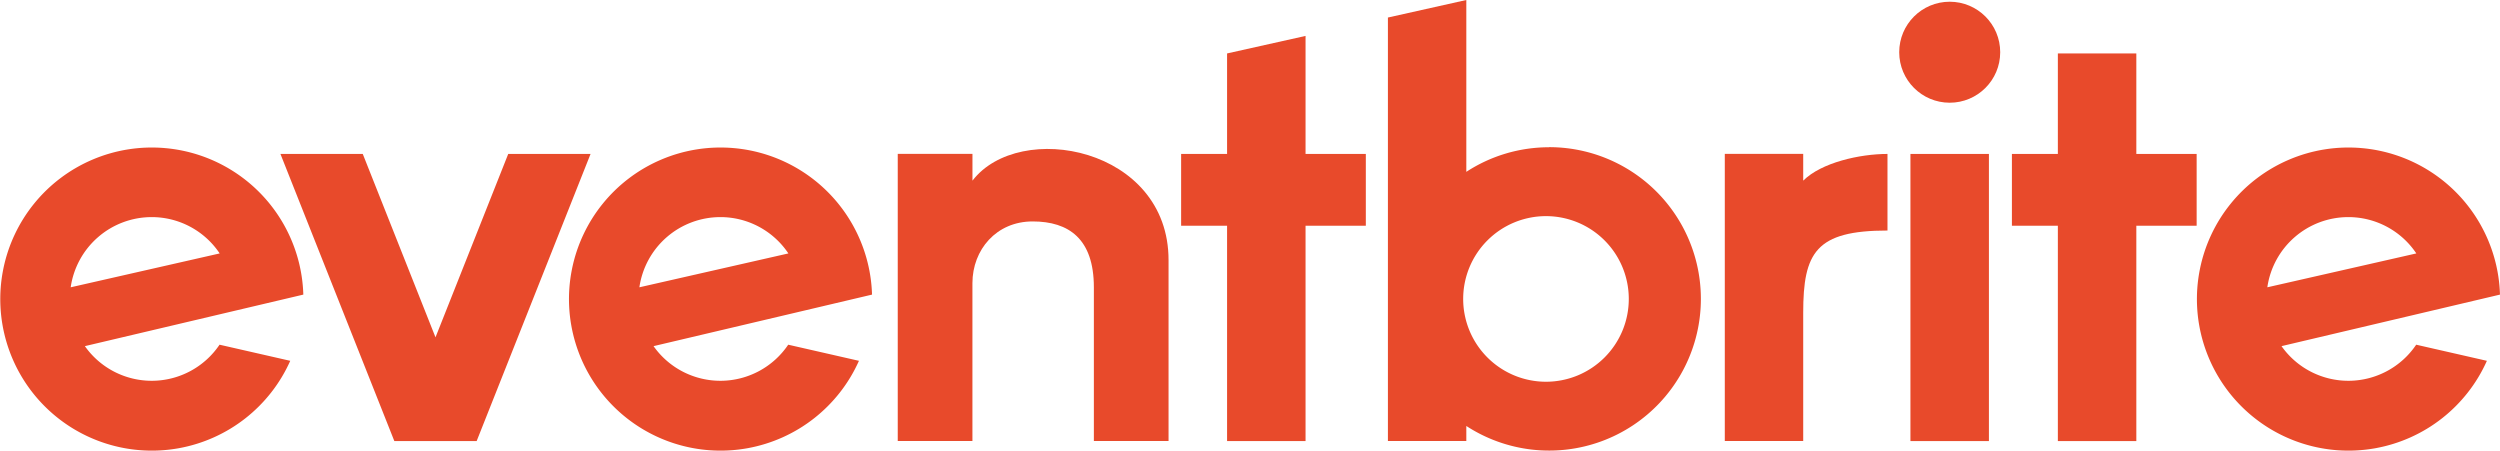 <svg id="Layer_2" data-name="Layer 2" xmlns="http://www.w3.org/2000/svg" viewBox="0 0 797.08 143.68"><defs><style>.cls-1{fill:#e84a2b;}</style></defs><path class="cls-1" d="M187.48,359.33h0a48.32,48.32,0,1,0-4.17,21.11l-22.54-5.14a26.08,26.08,0,0,1-42.94.46h0Zm-48.34-24.71a26.05,26.05,0,0,1,21.67,11.58L113.31,357A26.1,26.1,0,0,1,139.14,334.62Z" transform="translate(-90.77 -265.4)"/><path class="cls-1" d="M368.8,359.33h0a48.32,48.32,0,1,0-4.17,21.11l-22.55-5.14a26.08,26.08,0,0,1-42.94.46h0Zm-48.34-24.71a26.05,26.05,0,0,1,21.67,11.58L294.63,357A26.1,26.1,0,0,1,320.46,334.62Z" transform="translate(-90.77 -265.4)"/><path class="cls-1" d="M887.84,359.33h0a48.32,48.32,0,1,0-4.17,21.11l-22.54-5.14a26.08,26.08,0,0,1-42.94.46h0Zm-48.35-24.71a26.06,26.06,0,0,1,21.68,11.58L813.67,357A26.09,26.09,0,0,1,839.49,334.62Z" transform="translate(-90.77 -265.4)"/><polygon class="cls-1" points="162.04 49.08 138.85 107.55 115.66 49.08 89.41 49.08 125.73 140.63 151.97 140.63 188.29 49.08 162.04 49.08"/><path class="cls-1" d="M400.82,323v-8.55H377V406h23.81V355.68C400.82,345,408.45,336,420,336s19.53,5.56,19.53,21v49h23.81V348.36C463.38,312.35,415.77,303.5,400.82,323Z" transform="translate(-90.77 -265.4)"/><polygon class="cls-1" points="700.36 49.08 681.13 49.08 681.13 17.04 656.11 17.04 656.11 49.08 641.46 49.08 641.46 71.97 656.11 71.97 656.11 140.63 681.13 140.63 681.13 71.97 700.36 71.97 700.36 49.08"/><rect class="cls-1" x="609.11" y="49.08" width="25.02" height="91.55"/><path class="cls-1" d="M665.69,323v-8.55h-25V406h25V365.14c0-19.22,4-26.24,26.87-26.24V314.48C683.69,314.48,671.47,317.23,665.69,323Z" transform="translate(-90.77 -265.4)"/><circle class="cls-1" cx="621.63" cy="16.65" r="16.1"/><path class="cls-1" d="M584.68,312.35a48.18,48.18,0,0,0-26.4,7.84V265.4l-25,5.59V406h25v-4.79a48.37,48.37,0,1,0,26.4-88.89Zm-1,74.76a26.4,26.4,0,1,1,26.4-26.39A26.4,26.4,0,0,1,583.68,387.11Z" transform="translate(-90.77 -265.4)"/><polygon class="cls-1" points="416.25 11.45 391.23 17.04 391.23 49.08 376.58 49.08 376.58 71.97 391.23 71.97 391.23 140.63 416.25 140.63 416.25 71.97 435.47 71.97 435.47 49.08 416.25 49.08 416.25 11.45"/></svg>